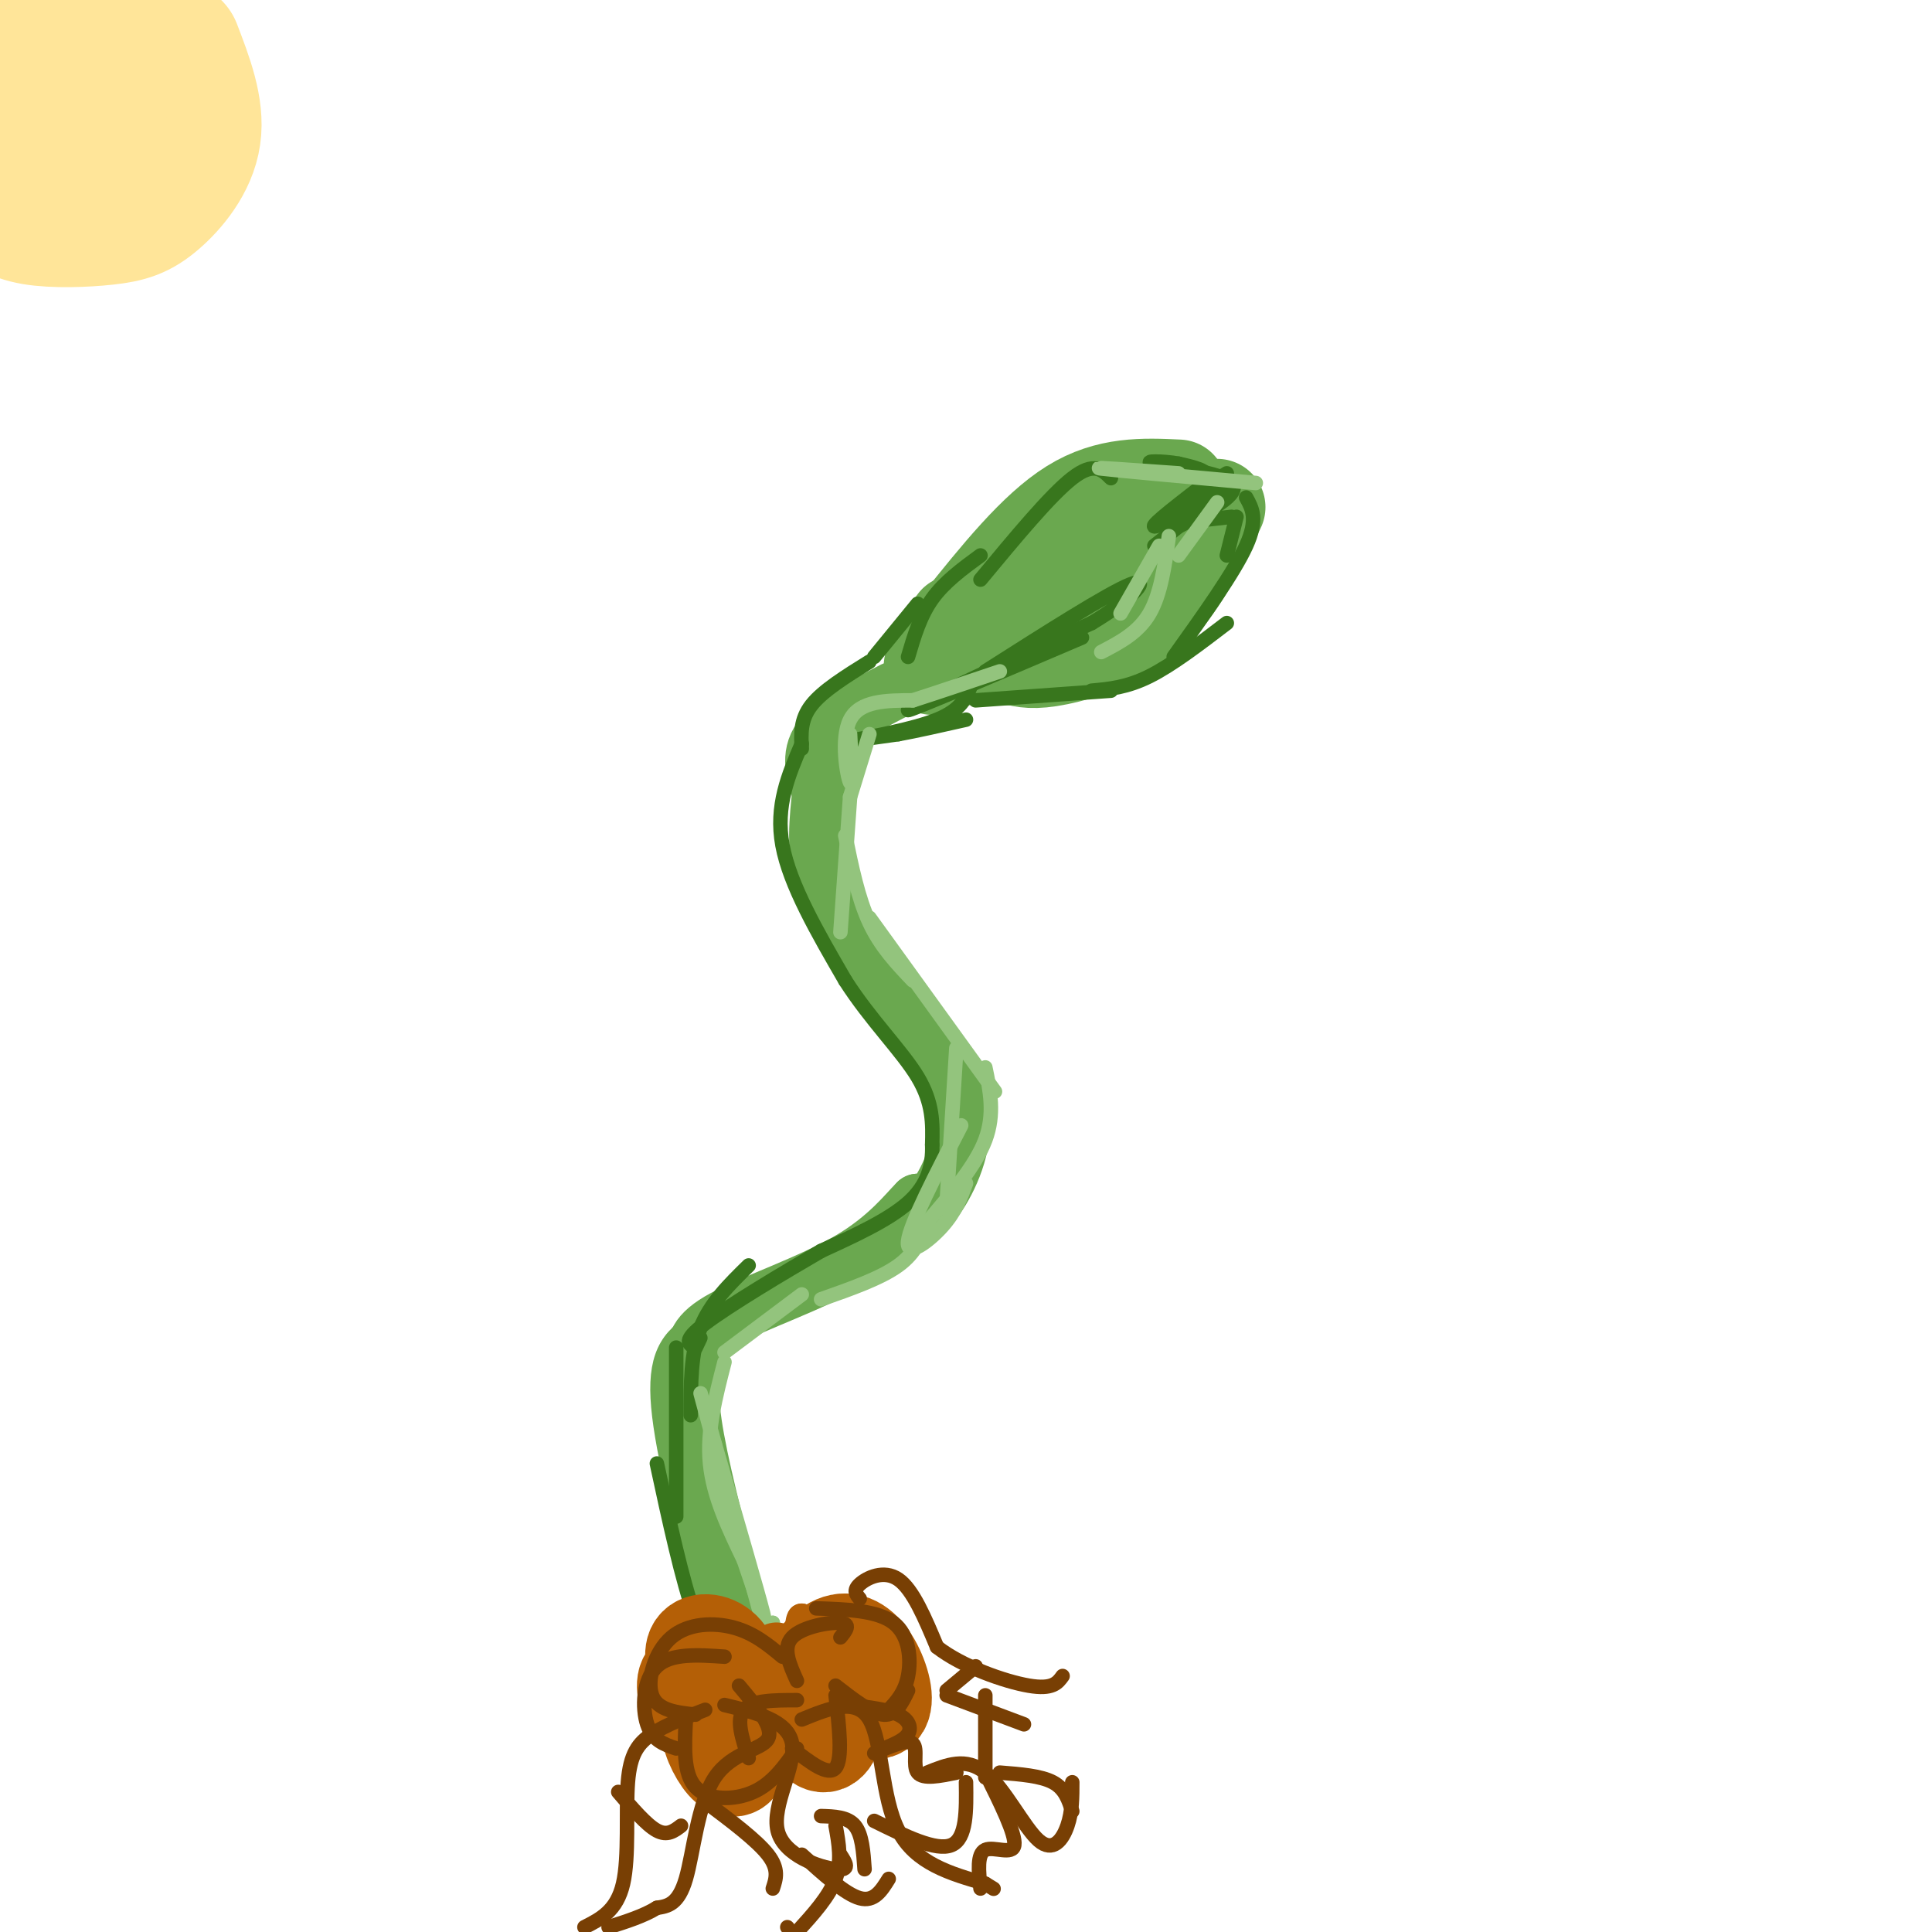 <svg viewBox='0 0 400 400' version='1.1' xmlns='http://www.w3.org/2000/svg' xmlns:xlink='http://www.w3.org/1999/xlink'><g fill='none' stroke='rgb(106,168,79)' stroke-width='20' stroke-linecap='round' stroke-linejoin='round'><path d='M244,101c-7.250,-0.333 -14.500,-0.667 -22,4c-7.500,4.667 -15.250,14.333 -23,24'/><path d='M199,129c-4.000,4.000 -2.500,2.000 -1,0'/><path d='M252,105c-4.000,8.289 -8.000,16.578 -14,22c-6.000,5.422 -14.000,7.978 -19,9c-5.000,1.022 -7.000,0.511 -9,0'/><path d='M210,136c-3.333,0.000 -7.167,0.000 -11,0'/><path d='M235,115c-5.583,5.000 -11.167,10.000 -17,13c-5.833,3.000 -11.917,4.000 -18,5'/><path d='M198,135c-2.333,1.583 -4.667,3.167 -5,3c-0.333,-0.167 1.333,-2.083 3,-4'/><path d='M196,134c3.167,-2.833 9.583,-7.917 16,-13'/></g>
<g fill='none' stroke='rgb(106,168,79)' stroke-width='6' stroke-linecap='round' stroke-linejoin='round'><path d='M196,138c-9.000,2.917 -18.000,5.833 -22,11c-4.000,5.167 -3.000,12.583 -2,20'/><path d='M172,169c-0.489,6.489 -0.711,12.711 2,19c2.711,6.289 8.356,12.644 14,19'/><path d='M188,207c3.308,3.402 4.577,2.407 6,7c1.423,4.593 2.998,14.775 2,22c-0.998,7.225 -4.571,11.493 -10,16c-5.429,4.507 -12.715,9.254 -20,14'/><path d='M166,266c-7.597,3.639 -16.591,5.738 -22,9c-5.409,3.262 -7.233,7.689 -6,18c1.233,10.311 5.524,26.507 9,38c3.476,11.493 6.136,18.284 8,21c1.864,2.716 2.932,1.358 4,0'/><path d='M159,352c0.833,0.000 0.917,0.000 1,0'/></g>
<g fill='none' stroke='rgb(106,168,79)' stroke-width='12' stroke-linecap='round' stroke-linejoin='round'><path d='M185,143c-6.250,3.250 -12.500,6.500 -15,10c-2.500,3.500 -1.250,7.250 0,11'/><path d='M170,164c-0.444,5.044 -1.556,12.156 1,20c2.556,7.844 8.778,16.422 15,25'/><path d='M186,209c3.456,4.678 4.596,3.872 7,7c2.404,3.128 6.070,10.188 6,17c-0.070,6.812 -3.877,13.375 -6,16c-2.123,2.625 -2.561,1.313 -3,0'/><path d='M190,249c-2.155,2.095 -6.042,7.333 -14,12c-7.958,4.667 -19.988,8.762 -26,12c-6.012,3.238 -6.006,5.619 -6,8'/><path d='M144,281c-1.333,3.378 -1.667,7.822 0,17c1.667,9.178 5.333,23.089 9,37'/><path d='M153,335c2.167,7.167 3.083,6.583 4,6'/></g>
<g fill='none' stroke='rgb(56,118,29)' stroke-width='3' stroke-linecap='round' stroke-linejoin='round'><path d='M251,99c-6.417,4.917 -12.833,9.833 -12,10c0.833,0.167 8.917,-4.417 17,-9'/><path d='M254,98c-3.956,2.489 -7.911,4.978 -8,5c-0.089,0.022 3.689,-2.422 4,-4c0.311,-1.578 -2.844,-2.289 -6,-3'/><path d='M244,96c-3.143,-0.595 -8.000,-0.583 -5,0c3.000,0.583 13.857,1.738 16,4c2.143,2.262 -4.429,5.631 -11,9'/><path d='M244,109c-2.667,2.167 -3.833,3.083 -5,4'/><path d='M246,108c0.000,0.000 9.000,-1.000 9,-1'/><path d='M256,107c0.000,0.000 -2.000,8.000 -2,8'/><path d='M258,103c1.250,2.250 2.500,4.500 0,10c-2.500,5.500 -8.750,14.250 -15,23'/><path d='M254,129c-5.667,4.333 -11.333,8.667 -16,11c-4.667,2.333 -8.333,2.667 -12,3'/><path d='M230,143c0.000,0.000 -28.000,2.000 -28,2'/><path d='M224,132c-18.167,7.750 -36.333,15.500 -36,15c0.333,-0.500 19.167,-9.250 38,-18'/><path d='M226,129c9.022,-5.378 12.578,-9.822 8,-8c-4.578,1.822 -17.289,9.911 -30,18'/><path d='M230,99c-1.750,-1.750 -3.500,-3.500 -8,0c-4.500,3.500 -11.750,12.250 -19,21'/><path d='M203,115c-3.750,2.750 -7.500,5.500 -10,9c-2.500,3.500 -3.750,7.750 -5,12'/><path d='M190,125c0.000,0.000 -9.000,11.000 -9,11'/><path d='M180,137c-4.833,3.000 -9.667,6.000 -12,9c-2.333,3.000 -2.167,6.000 -2,9'/><path d='M166,154c-2.750,6.417 -5.500,12.833 -4,21c1.500,8.167 7.250,18.083 13,28'/><path d='M175,203c5.222,8.178 11.778,14.622 15,20c3.222,5.378 3.111,9.689 3,14'/><path d='M193,237c0.156,4.400 -0.956,8.400 -5,12c-4.044,3.600 -11.022,6.800 -18,10'/><path d='M170,259c-8.044,4.667 -19.156,11.333 -24,15c-4.844,3.667 -3.422,4.333 -2,5'/><path d='M144,279c-0.167,0.500 0.417,-0.750 1,-2'/><path d='M155,262c-4.000,3.917 -8.000,7.833 -10,13c-2.000,5.167 -2.000,11.583 -2,18'/><path d='M140,279c0.000,0.000 0.000,35.000 0,35'/><path d='M136,303c2.583,12.000 5.167,24.000 8,32c2.833,8.000 5.917,12.000 9,16'/><path d='M153,351c1.500,2.667 0.750,1.333 0,0'/><path d='M201,142c-1.000,2.489 -2.000,4.978 -7,7c-5.000,2.022 -14.000,3.578 -16,4c-2.000,0.422 3.000,-0.289 8,-1'/><path d='M186,152c3.667,-0.667 8.833,-1.833 14,-3'/></g>
<g fill='none' stroke='rgb(147,196,125)' stroke-width='3' stroke-linecap='round' stroke-linejoin='round'><path d='M240,113c0.000,0.000 -8.000,14.000 -8,14'/><path d='M242,111c-0.833,6.000 -1.667,12.000 -4,16c-2.333,4.000 -6.167,6.000 -10,8'/><path d='M244,115c0.000,0.000 8.000,-11.000 8,-11'/><path d='M244,98c-9.333,-0.667 -18.667,-1.333 -16,-1c2.667,0.333 17.333,1.667 32,3'/><path d='M180,152c0.000,0.000 -4.000,13.000 -4,13'/><path d='M176,165c0.000,0.000 -2.000,28.000 -2,28'/><path d='M175,173c1.333,6.500 2.667,13.000 5,18c2.333,5.000 5.667,8.500 9,12'/><path d='M180,190c0.000,0.000 26.000,36.000 26,36'/><path d='M198,217c0.000,0.000 -2.000,32.000 -2,32'/><path d='M204,221c1.000,4.833 2.000,9.667 0,15c-2.000,5.333 -7.000,11.167 -12,17'/><path d='M192,253c-1.167,3.167 -2.333,6.333 -6,9c-3.667,2.667 -9.833,4.833 -16,7'/><path d='M166,268c0.000,0.000 -16.000,12.000 -16,12'/><path d='M150,282c-1.833,7.083 -3.667,14.167 -3,21c0.667,6.833 3.833,13.417 7,20'/><path d='M154,323c2.422,7.111 4.978,14.889 4,11c-0.978,-3.889 -5.489,-19.444 -10,-35'/><path d='M148,299c-2.578,-9.133 -4.022,-14.467 -2,-7c2.022,7.467 7.511,27.733 13,48'/><path d='M159,340c1.978,8.444 0.422,5.556 0,3c-0.422,-2.556 0.289,-4.778 1,-7'/><path d='M160,336c0.244,0.600 0.356,5.600 0,7c-0.356,1.400 -1.178,-0.800 -2,-3'/><path d='M199,233c-5.311,10.267 -10.622,20.533 -11,24c-0.378,3.467 4.178,0.133 7,-3c2.822,-3.133 3.911,-6.067 5,-9'/><path d='M176,152c0.289,5.578 0.578,11.156 0,10c-0.578,-1.156 -2.022,-9.044 0,-13c2.022,-3.956 7.511,-3.978 13,-4'/><path d='M189,145c5.167,-1.667 11.583,-3.833 18,-6'/><path d='M163,339c0.000,0.000 -4.000,12.000 -4,12'/><path d='M159,351c-0.667,2.000 -0.333,1.000 0,0'/></g>
<g fill='none' stroke='rgb(180,95,6)' stroke-width='6' stroke-linecap='round' stroke-linejoin='round'><path d='M160,351c-0.557,2.909 -1.114,5.817 0,4c1.114,-1.817 3.900,-8.360 4,-12c0.100,-3.640 -2.487,-4.379 -4,-4c-1.513,0.379 -1.952,1.875 -2,4c-0.048,2.125 0.295,4.880 2,6c1.705,1.120 4.773,0.606 6,-2c1.227,-2.606 0.614,-7.303 0,-12'/><path d='M166,335c-0.348,-0.398 -1.216,4.606 0,8c1.216,3.394 4.518,5.179 6,5c1.482,-0.179 1.144,-2.320 1,-4c-0.144,-1.680 -0.095,-2.897 -1,-3c-0.905,-0.103 -2.765,0.909 -4,2c-1.235,1.091 -1.845,2.262 -1,6c0.845,3.738 3.144,10.043 5,10c1.856,-0.043 3.269,-6.435 2,-10c-1.269,-3.565 -5.220,-4.304 -8,-4c-2.780,0.304 -4.390,1.652 -6,3'/><path d='M160,348c-1.407,1.587 -1.923,4.054 1,6c2.923,1.946 9.287,3.370 11,2c1.713,-1.370 -1.225,-5.534 -4,-7c-2.775,-1.466 -5.388,-0.233 -8,1'/></g>
<g fill='none' stroke='rgb(180,95,6)' stroke-width='20' stroke-linecap='round' stroke-linejoin='round'><path d='M175,347c-1.317,1.129 -2.634,2.259 -1,4c1.634,1.741 6.220,4.094 8,3c1.780,-1.094 0.756,-5.633 -1,-9c-1.756,-3.367 -4.242,-5.560 -7,-5c-2.758,0.560 -5.788,3.874 -7,7c-1.212,3.126 -0.606,6.063 0,9'/><path d='M167,356c0.707,2.883 2.474,5.591 4,5c1.526,-0.591 2.812,-4.482 0,-8c-2.812,-3.518 -9.723,-6.665 -14,-4c-4.277,2.665 -5.921,11.141 -5,14c0.921,2.859 4.406,0.103 5,-2c0.594,-2.103 -1.703,-3.551 -4,-5'/><path d='M153,356c-2.111,-1.017 -5.388,-1.060 -6,1c-0.612,2.060 1.442,6.223 3,8c1.558,1.777 2.622,1.167 3,0c0.378,-1.167 0.071,-2.893 -1,-6c-1.071,-3.107 -2.906,-7.596 -5,-10c-2.094,-2.404 -4.448,-2.724 -5,-1c-0.552,1.724 0.700,5.493 2,7c1.300,1.507 2.650,0.754 4,0'/><path d='M148,355c1.547,-0.402 3.415,-1.407 4,-4c0.585,-2.593 -0.112,-6.775 -2,-9c-1.888,-2.225 -4.968,-2.493 -6,-1c-1.032,1.493 -0.016,4.746 1,8'/><path d='M145,349c0.022,2.178 -0.422,3.622 0,4c0.422,0.378 1.711,-0.311 3,-1'/></g>
<g fill='none' stroke='rgb(120,63,4)' stroke-width='3' stroke-linecap='round' stroke-linejoin='round'><path d='M153,349c3.637,4.333 7.274,8.667 6,11c-1.274,2.333 -7.458,2.667 -11,8c-3.542,5.333 -4.440,15.667 -6,21c-1.560,5.333 -3.780,5.667 -6,6'/><path d='M136,395c-2.667,1.667 -6.333,2.833 -10,4'/><path d='M146,354c-4.065,1.554 -8.131,3.107 -11,5c-2.869,1.893 -4.542,4.125 -5,10c-0.458,5.875 0.298,15.393 -1,21c-1.298,5.607 -4.649,7.304 -8,9'/><path d='M150,353c6.607,1.601 13.214,3.202 14,8c0.786,4.798 -4.250,12.792 -3,18c1.250,5.208 8.786,7.631 12,8c3.214,0.369 2.107,-1.315 1,-3'/><path d='M173,378c0.667,3.667 1.333,7.333 0,11c-1.333,3.667 -4.667,7.333 -8,11'/><path d='M163,399c0.000,0.000 0.100,0.100 0.1,0.1'/><path d='M166,384c4.500,4.083 9.000,8.167 12,9c3.000,0.833 4.500,-1.583 6,-4'/><path d='M166,356c5.644,-2.311 11.289,-4.622 14,0c2.711,4.622 2.489,16.178 6,23c3.511,6.822 10.756,8.911 18,11'/><path d='M204,390c3.000,1.833 1.500,0.917 0,0'/><path d='M192,367c4.000,-1.619 8.000,-3.238 12,0c4.000,3.238 8.000,11.333 11,14c3.000,2.667 5.000,-0.095 6,-3c1.000,-2.905 1.000,-5.952 1,-9'/><path d='M196,351c0.000,0.000 16.000,6.000 16,6'/><path d='M174,339c1.133,-1.400 2.267,-2.800 0,-3c-2.267,-0.200 -7.933,0.800 -10,3c-2.067,2.200 -0.533,5.600 1,9'/><path d='M169,333c6.333,0.200 12.667,0.400 16,3c3.333,2.600 3.667,7.600 3,11c-0.667,3.400 -2.333,5.200 -4,7'/><path d='M162,343c-2.929,-2.429 -5.857,-4.857 -10,-6c-4.143,-1.143 -9.500,-1.000 -13,2c-3.500,3.000 -5.143,8.857 -4,12c1.143,3.143 5.071,3.571 9,4'/><path d='M142,356c-0.289,5.600 -0.578,11.200 2,14c2.578,2.800 8.022,2.800 12,1c3.978,-1.800 6.489,-5.400 9,-9'/><path d='M164,362c3.750,2.917 7.500,5.833 9,4c1.500,-1.833 0.750,-8.417 0,-15'/><path d='M173,349c3.750,2.917 7.500,5.833 10,6c2.500,0.167 3.750,-2.417 5,-5'/><path d='M176,353c3.889,0.467 7.778,0.933 10,2c2.222,1.067 2.778,2.733 2,4c-0.778,1.267 -2.889,2.133 -5,3'/><path d='M165,352c-4.667,0.000 -9.333,0.000 -11,2c-1.667,2.000 -0.333,6.000 1,10'/><path d='M150,343c-5.556,-0.378 -11.111,-0.756 -14,2c-2.889,2.756 -3.111,8.644 -2,12c1.111,3.356 3.556,4.178 6,5'/><path d='M181,363c3.444,-1.511 6.889,-3.022 8,-2c1.111,1.022 -0.111,4.578 1,6c1.111,1.422 4.556,0.711 8,0'/><path d='M204,367c3.178,6.400 6.356,12.800 6,15c-0.356,2.200 -4.244,0.200 -6,1c-1.756,0.800 -1.378,4.400 -1,8'/><path d='M204,351c0.000,0.000 0.000,17.000 0,17'/><path d='M181,377c6.417,3.167 12.833,6.333 16,5c3.167,-1.333 3.083,-7.167 3,-13'/><path d='M170,376c2.750,0.083 5.500,0.167 7,2c1.500,1.833 1.750,5.417 2,9'/><path d='M146,373c5.333,4.000 10.667,8.000 13,11c2.333,3.000 1.667,5.000 1,7'/><path d='M141,378c-1.417,1.083 -2.833,2.167 -5,1c-2.167,-1.167 -5.083,-4.583 -8,-8'/><path d='M178,331c-0.711,-0.844 -1.422,-1.689 0,-3c1.422,-1.311 4.978,-3.089 8,-1c3.022,2.089 5.511,8.044 8,14'/><path d='M194,341c5.156,4.044 14.044,7.156 19,8c4.956,0.844 5.978,-0.578 7,-2'/><path d='M202,345c0.000,0.000 -6.000,5.000 -6,5'/><path d='M207,367c4.250,0.333 8.500,0.667 11,2c2.500,1.333 3.250,3.667 4,6'/></g>
<g fill='none' stroke='rgb(255,229,153)' stroke-width='28' stroke-linecap='round' stroke-linejoin='round'><path d='M36,10c2.400,6.250 4.801,12.501 4,18c-0.801,5.499 -4.802,10.247 -8,13c-3.198,2.753 -5.592,3.510 -10,4c-4.408,0.490 -10.831,0.711 -15,0c-4.169,-0.711 -6.085,-2.356 -8,-4'/><path d='M0,9c4.887,-0.643 9.774,-1.286 13,-2c3.226,-0.714 4.792,-1.500 6,3c1.208,4.500 2.060,14.286 1,19c-1.060,4.714 -4.030,4.357 -7,4'/><path d='M13,33c-1.800,1.022 -2.800,1.578 -5,0c-2.200,-1.578 -5.600,-5.289 -9,-9'/><path d='M0,15c4.800,-5.422 9.600,-10.844 14,-13c4.400,-2.156 8.400,-1.044 10,1c1.600,2.044 0.800,5.022 0,8'/></g>
</svg>